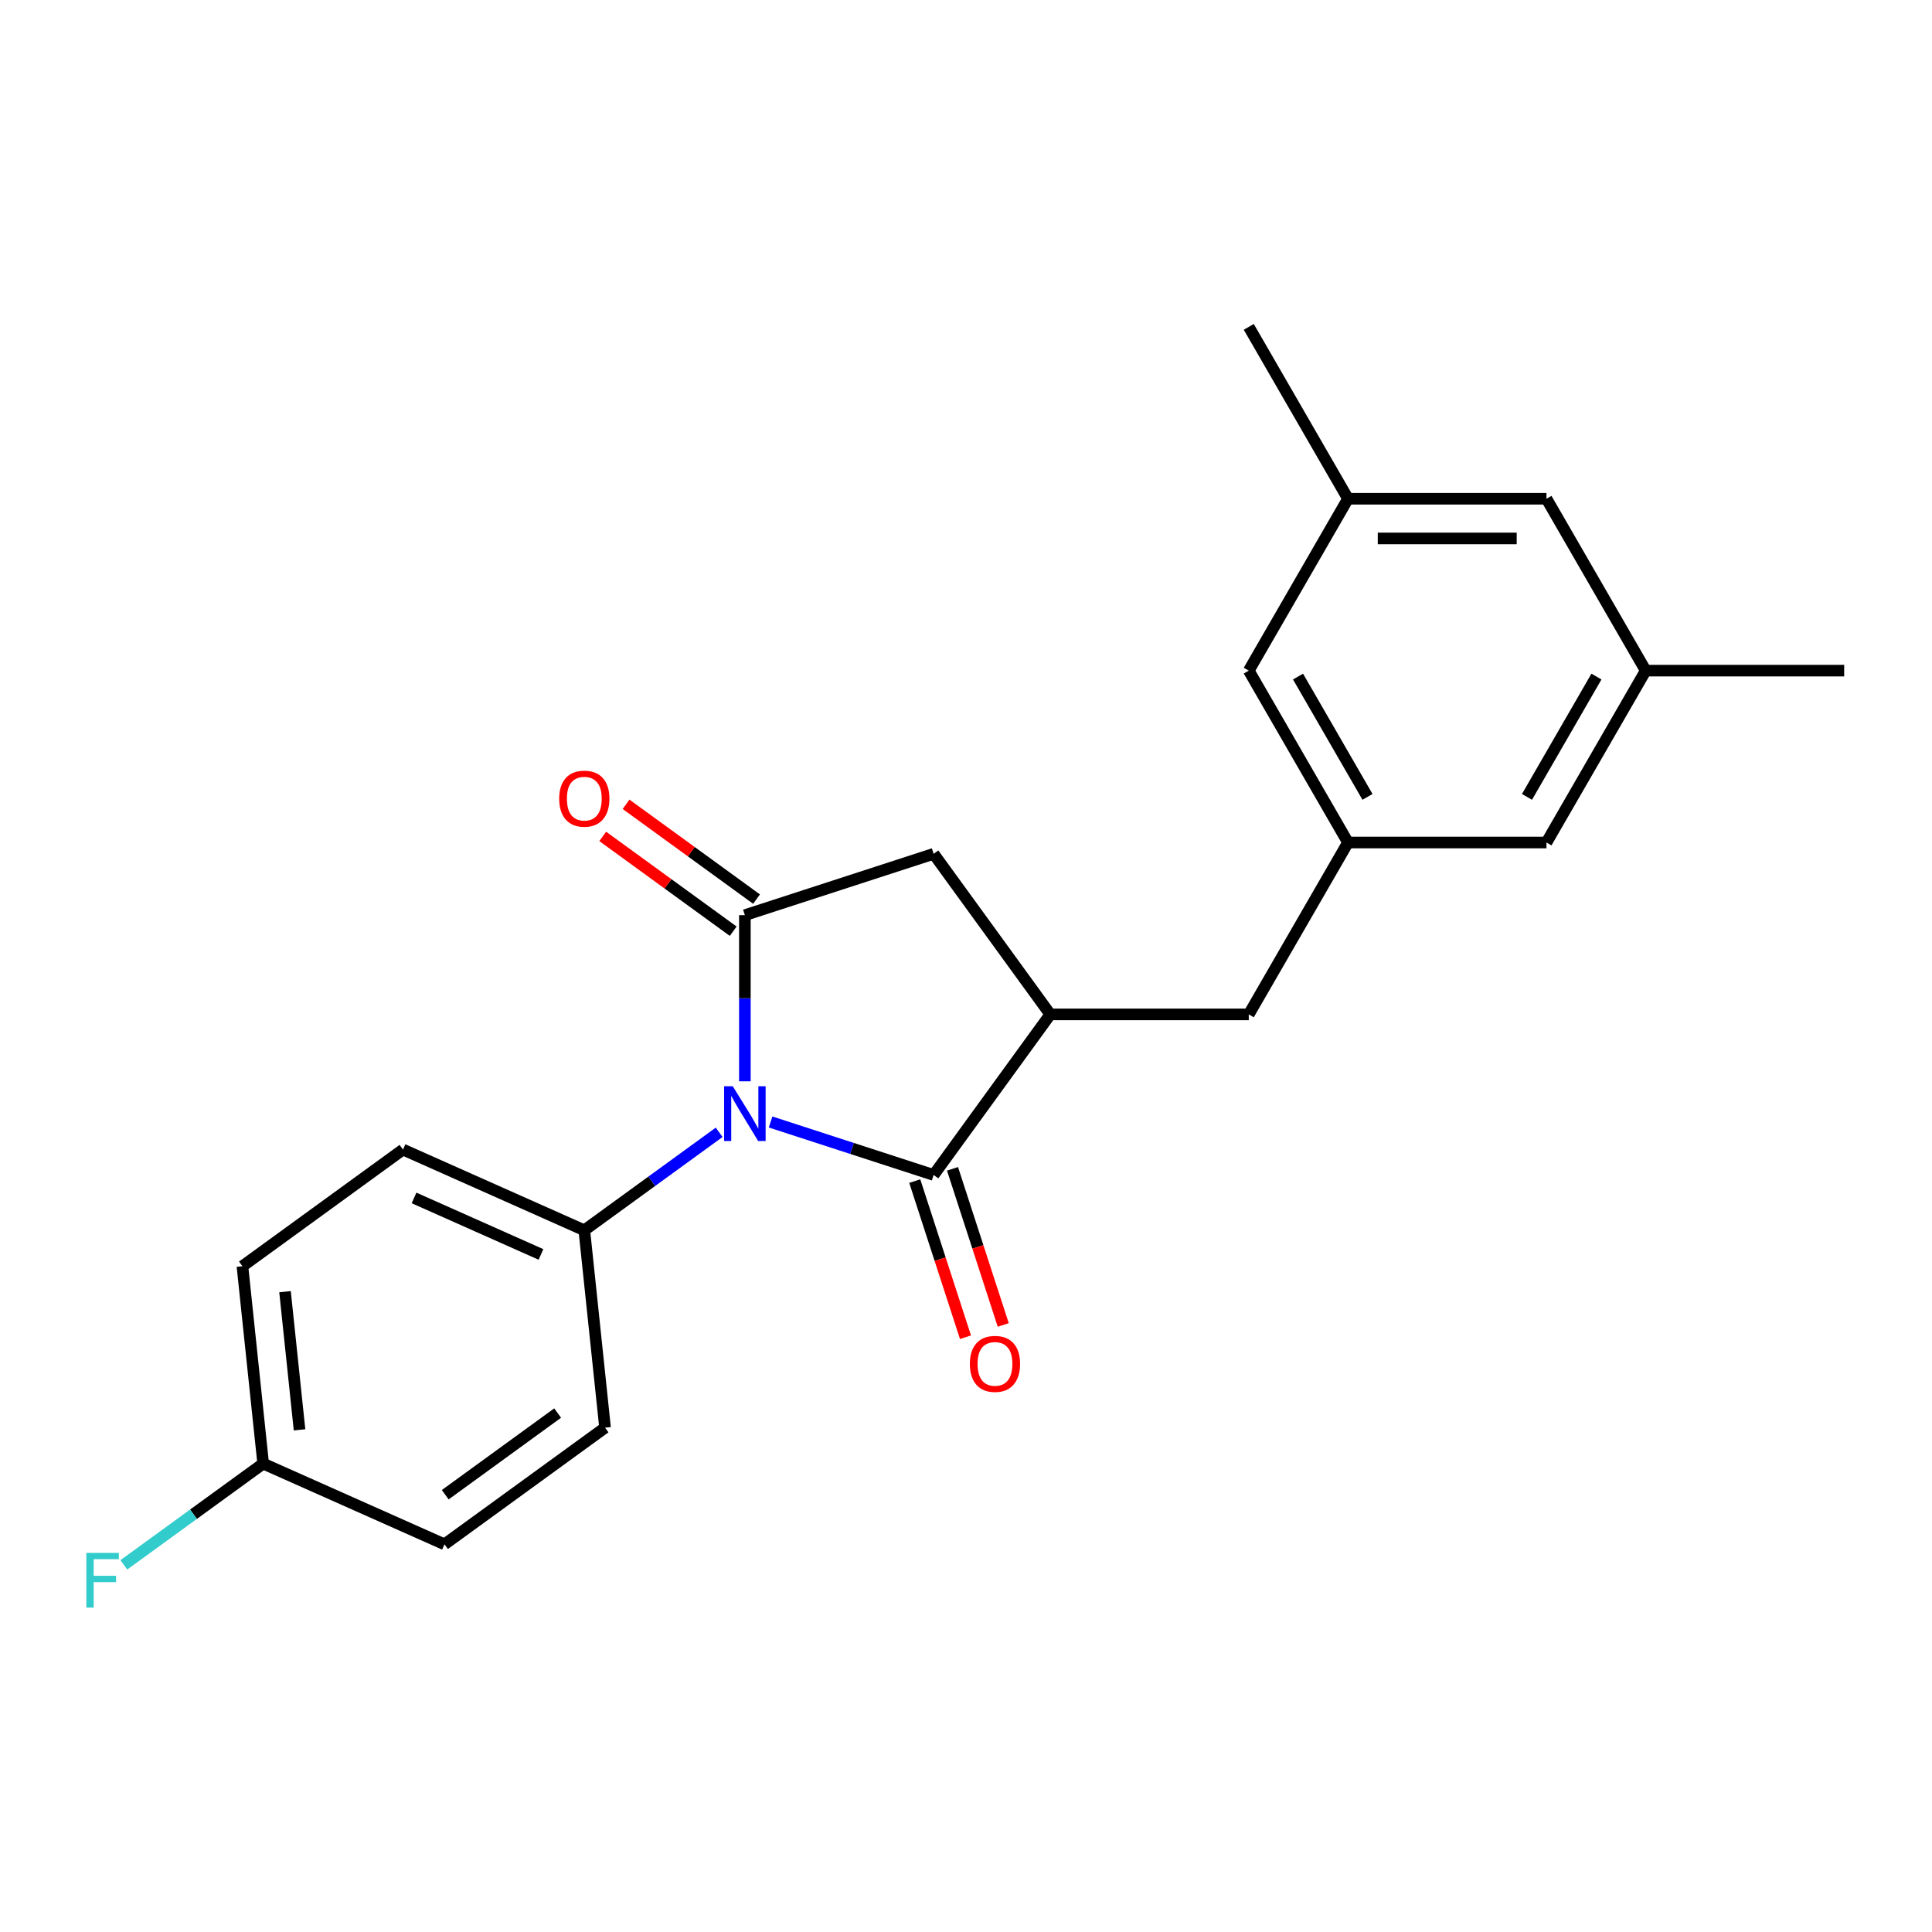 <?xml version='1.0' encoding='iso-8859-1'?>
<svg version='1.1' baseProfile='full'
              xmlns='http://www.w3.org/2000/svg'
                      xmlns:rdkit='http://www.rdkit.org/xml'
                      xmlns:xlink='http://www.w3.org/1999/xlink'
                  xml:space='preserve'
width='1000px' height='1000px' viewBox='0 0 1000 1000'>
<!-- END OF HEADER -->
<rect style='opacity:1.0;fill:#FFFFFF;stroke:none' width='1000' height='1000' x='0' y='0'> </rect>
<path class='bond-0' d='M 385.546,559.685 L 385.546,516.684' style='fill:none;fill-rule:evenodd;stroke:#0000FF;stroke-width:6px;stroke-linecap:butt;stroke-linejoin:miter;stroke-opacity:1' />
<path class='bond-0' d='M 385.546,516.684 L 385.546,473.684' style='fill:none;fill-rule:evenodd;stroke:#000000;stroke-width:6px;stroke-linecap:butt;stroke-linejoin:miter;stroke-opacity:1' />
<path class='bond-1' d='M 398.855,580.737 L 441.051,594.447' style='fill:none;fill-rule:evenodd;stroke:#0000FF;stroke-width:6px;stroke-linecap:butt;stroke-linejoin:miter;stroke-opacity:1' />
<path class='bond-1' d='M 441.051,594.447 L 483.247,608.158' style='fill:none;fill-rule:evenodd;stroke:#000000;stroke-width:6px;stroke-linecap:butt;stroke-linejoin:miter;stroke-opacity:1' />
<path class='bond-4' d='M 372.238,586.082 L 337.337,611.439' style='fill:none;fill-rule:evenodd;stroke:#0000FF;stroke-width:6px;stroke-linecap:butt;stroke-linejoin:miter;stroke-opacity:1' />
<path class='bond-4' d='M 337.337,611.439 L 302.437,636.795' style='fill:none;fill-rule:evenodd;stroke:#000000;stroke-width:6px;stroke-linecap:butt;stroke-linejoin:miter;stroke-opacity:1' />
<path class='bond-3' d='M 385.546,473.684 L 483.247,441.939' style='fill:none;fill-rule:evenodd;stroke:#000000;stroke-width:6px;stroke-linecap:butt;stroke-linejoin:miter;stroke-opacity:1' />
<path class='bond-7' d='M 391.585,465.373 L 357.814,440.837' style='fill:none;fill-rule:evenodd;stroke:#000000;stroke-width:6px;stroke-linecap:butt;stroke-linejoin:miter;stroke-opacity:1' />
<path class='bond-7' d='M 357.814,440.837 L 324.043,416.302' style='fill:none;fill-rule:evenodd;stroke:#FF0000;stroke-width:6px;stroke-linecap:butt;stroke-linejoin:miter;stroke-opacity:1' />
<path class='bond-7' d='M 379.508,481.995 L 345.737,457.459' style='fill:none;fill-rule:evenodd;stroke:#000000;stroke-width:6px;stroke-linecap:butt;stroke-linejoin:miter;stroke-opacity:1' />
<path class='bond-7' d='M 345.737,457.459 L 311.967,432.923' style='fill:none;fill-rule:evenodd;stroke:#FF0000;stroke-width:6px;stroke-linecap:butt;stroke-linejoin:miter;stroke-opacity:1' />
<path class='bond-2' d='M 483.247,608.158 L 543.63,525.048' style='fill:none;fill-rule:evenodd;stroke:#000000;stroke-width:6px;stroke-linecap:butt;stroke-linejoin:miter;stroke-opacity:1' />
<path class='bond-8' d='M 473.477,611.332 L 486.606,651.739' style='fill:none;fill-rule:evenodd;stroke:#000000;stroke-width:6px;stroke-linecap:butt;stroke-linejoin:miter;stroke-opacity:1' />
<path class='bond-8' d='M 486.606,651.739 L 499.735,692.145' style='fill:none;fill-rule:evenodd;stroke:#FF0000;stroke-width:6px;stroke-linecap:butt;stroke-linejoin:miter;stroke-opacity:1' />
<path class='bond-8' d='M 493.017,604.983 L 506.146,645.39' style='fill:none;fill-rule:evenodd;stroke:#000000;stroke-width:6px;stroke-linecap:butt;stroke-linejoin:miter;stroke-opacity:1' />
<path class='bond-8' d='M 506.146,645.39 L 519.275,685.796' style='fill:none;fill-rule:evenodd;stroke:#FF0000;stroke-width:6px;stroke-linecap:butt;stroke-linejoin:miter;stroke-opacity:1' />
<path class='bond-6' d='M 543.63,525.048 L 646.359,525.048' style='fill:none;fill-rule:evenodd;stroke:#000000;stroke-width:6px;stroke-linecap:butt;stroke-linejoin:miter;stroke-opacity:1' />
<path class='bond-22' d='M 543.63,525.048 L 483.247,441.939' style='fill:none;fill-rule:evenodd;stroke:#000000;stroke-width:6px;stroke-linecap:butt;stroke-linejoin:miter;stroke-opacity:1' />
<path class='bond-11' d='M 302.437,636.795 L 208.589,595.012' style='fill:none;fill-rule:evenodd;stroke:#000000;stroke-width:6px;stroke-linecap:butt;stroke-linejoin:miter;stroke-opacity:1' />
<path class='bond-11' d='M 280.003,649.297 L 214.31,620.049' style='fill:none;fill-rule:evenodd;stroke:#000000;stroke-width:6px;stroke-linecap:butt;stroke-linejoin:miter;stroke-opacity:1' />
<path class='bond-12' d='M 302.437,636.795 L 313.175,738.962' style='fill:none;fill-rule:evenodd;stroke:#000000;stroke-width:6px;stroke-linecap:butt;stroke-linejoin:miter;stroke-opacity:1' />
<path class='bond-5' d='M 697.723,436.083 L 646.359,525.048' style='fill:none;fill-rule:evenodd;stroke:#000000;stroke-width:6px;stroke-linecap:butt;stroke-linejoin:miter;stroke-opacity:1' />
<path class='bond-13' d='M 697.723,436.083 L 800.452,436.083' style='fill:none;fill-rule:evenodd;stroke:#000000;stroke-width:6px;stroke-linecap:butt;stroke-linejoin:miter;stroke-opacity:1' />
<path class='bond-14' d='M 697.723,436.083 L 646.359,347.117' style='fill:none;fill-rule:evenodd;stroke:#000000;stroke-width:6px;stroke-linecap:butt;stroke-linejoin:miter;stroke-opacity:1' />
<path class='bond-14' d='M 707.812,412.465 L 671.857,350.189' style='fill:none;fill-rule:evenodd;stroke:#000000;stroke-width:6px;stroke-linecap:butt;stroke-linejoin:miter;stroke-opacity:1' />
<path class='bond-9' d='M 851.817,347.117 L 800.452,436.083' style='fill:none;fill-rule:evenodd;stroke:#000000;stroke-width:6px;stroke-linecap:butt;stroke-linejoin:miter;stroke-opacity:1' />
<path class='bond-9' d='M 826.319,350.189 L 790.364,412.465' style='fill:none;fill-rule:evenodd;stroke:#000000;stroke-width:6px;stroke-linecap:butt;stroke-linejoin:miter;stroke-opacity:1' />
<path class='bond-21' d='M 851.817,347.117 L 954.545,347.117' style='fill:none;fill-rule:evenodd;stroke:#000000;stroke-width:6px;stroke-linecap:butt;stroke-linejoin:miter;stroke-opacity:1' />
<path class='bond-24' d='M 851.817,347.117 L 800.452,258.151' style='fill:none;fill-rule:evenodd;stroke:#000000;stroke-width:6px;stroke-linecap:butt;stroke-linejoin:miter;stroke-opacity:1' />
<path class='bond-10' d='M 697.723,258.151 L 646.359,347.117' style='fill:none;fill-rule:evenodd;stroke:#000000;stroke-width:6px;stroke-linecap:butt;stroke-linejoin:miter;stroke-opacity:1' />
<path class='bond-15' d='M 697.723,258.151 L 800.452,258.151' style='fill:none;fill-rule:evenodd;stroke:#000000;stroke-width:6px;stroke-linecap:butt;stroke-linejoin:miter;stroke-opacity:1' />
<path class='bond-15' d='M 713.133,278.697 L 785.043,278.697' style='fill:none;fill-rule:evenodd;stroke:#000000;stroke-width:6px;stroke-linecap:butt;stroke-linejoin:miter;stroke-opacity:1' />
<path class='bond-20' d='M 697.723,258.151 L 646.359,169.185' style='fill:none;fill-rule:evenodd;stroke:#000000;stroke-width:6px;stroke-linecap:butt;stroke-linejoin:miter;stroke-opacity:1' />
<path class='bond-18' d='M 208.589,595.012 L 125.48,655.394' style='fill:none;fill-rule:evenodd;stroke:#000000;stroke-width:6px;stroke-linecap:butt;stroke-linejoin:miter;stroke-opacity:1' />
<path class='bond-17' d='M 313.175,738.962 L 230.066,799.344' style='fill:none;fill-rule:evenodd;stroke:#000000;stroke-width:6px;stroke-linecap:butt;stroke-linejoin:miter;stroke-opacity:1' />
<path class='bond-17' d='M 288.632,731.397 L 230.455,773.665' style='fill:none;fill-rule:evenodd;stroke:#000000;stroke-width:6px;stroke-linecap:butt;stroke-linejoin:miter;stroke-opacity:1' />
<path class='bond-16' d='M 136.218,757.561 L 230.066,799.344' style='fill:none;fill-rule:evenodd;stroke:#000000;stroke-width:6px;stroke-linecap:butt;stroke-linejoin:miter;stroke-opacity:1' />
<path class='bond-19' d='M 136.218,757.561 L 100.157,783.76' style='fill:none;fill-rule:evenodd;stroke:#000000;stroke-width:6px;stroke-linecap:butt;stroke-linejoin:miter;stroke-opacity:1' />
<path class='bond-19' d='M 100.157,783.76 L 64.097,809.96' style='fill:none;fill-rule:evenodd;stroke:#33CCCC;stroke-width:6px;stroke-linecap:butt;stroke-linejoin:miter;stroke-opacity:1' />
<path class='bond-23' d='M 136.218,757.561 L 125.48,655.394' style='fill:none;fill-rule:evenodd;stroke:#000000;stroke-width:6px;stroke-linecap:butt;stroke-linejoin:miter;stroke-opacity:1' />
<path class='bond-23' d='M 155.041,740.088 L 147.524,668.572' style='fill:none;fill-rule:evenodd;stroke:#000000;stroke-width:6px;stroke-linecap:butt;stroke-linejoin:miter;stroke-opacity:1' />
<path  class='atom-0' d='M 379.286 562.253
L 388.566 577.253
Q 389.486 578.733, 390.966 581.413
Q 392.446 584.093, 392.526 584.253
L 392.526 562.253
L 396.286 562.253
L 396.286 590.573
L 392.406 590.573
L 382.446 574.173
Q 381.286 572.253, 380.046 570.053
Q 378.846 567.853, 378.486 567.173
L 378.486 590.573
L 374.806 590.573
L 374.806 562.253
L 379.286 562.253
' fill='#0000FF'/>
<path  class='atom-8' d='M 289.437 413.381
Q 289.437 406.581, 292.797 402.781
Q 296.157 398.981, 302.437 398.981
Q 308.717 398.981, 312.077 402.781
Q 315.437 406.581, 315.437 413.381
Q 315.437 420.261, 312.037 424.181
Q 308.637 428.061, 302.437 428.061
Q 296.197 428.061, 292.797 424.181
Q 289.437 420.301, 289.437 413.381
M 302.437 424.861
Q 306.757 424.861, 309.077 421.981
Q 311.437 419.061, 311.437 413.381
Q 311.437 407.821, 309.077 405.021
Q 306.757 402.181, 302.437 402.181
Q 298.117 402.181, 295.757 404.981
Q 293.437 407.781, 293.437 413.381
Q 293.437 419.101, 295.757 421.981
Q 298.117 424.861, 302.437 424.861
' fill='#FF0000'/>
<path  class='atom-9' d='M 501.992 705.939
Q 501.992 699.139, 505.352 695.339
Q 508.712 691.539, 514.992 691.539
Q 521.272 691.539, 524.632 695.339
Q 527.992 699.139, 527.992 705.939
Q 527.992 712.819, 524.592 716.739
Q 521.192 720.619, 514.992 720.619
Q 508.752 720.619, 505.352 716.739
Q 501.992 712.859, 501.992 705.939
M 514.992 717.419
Q 519.312 717.419, 521.632 714.539
Q 523.992 711.619, 523.992 705.939
Q 523.992 700.379, 521.632 697.579
Q 519.312 694.739, 514.992 694.739
Q 510.672 694.739, 508.312 697.539
Q 505.992 700.339, 505.992 705.939
Q 505.992 711.659, 508.312 714.539
Q 510.672 717.419, 514.992 717.419
' fill='#FF0000'/>
<path  class='atom-20' d='M 44.689 803.783
L 61.529 803.783
L 61.529 807.023
L 48.489 807.023
L 48.489 815.623
L 60.089 815.623
L 60.089 818.903
L 48.489 818.903
L 48.489 832.103
L 44.689 832.103
L 44.689 803.783
' fill='#33CCCC'/>
</svg>
